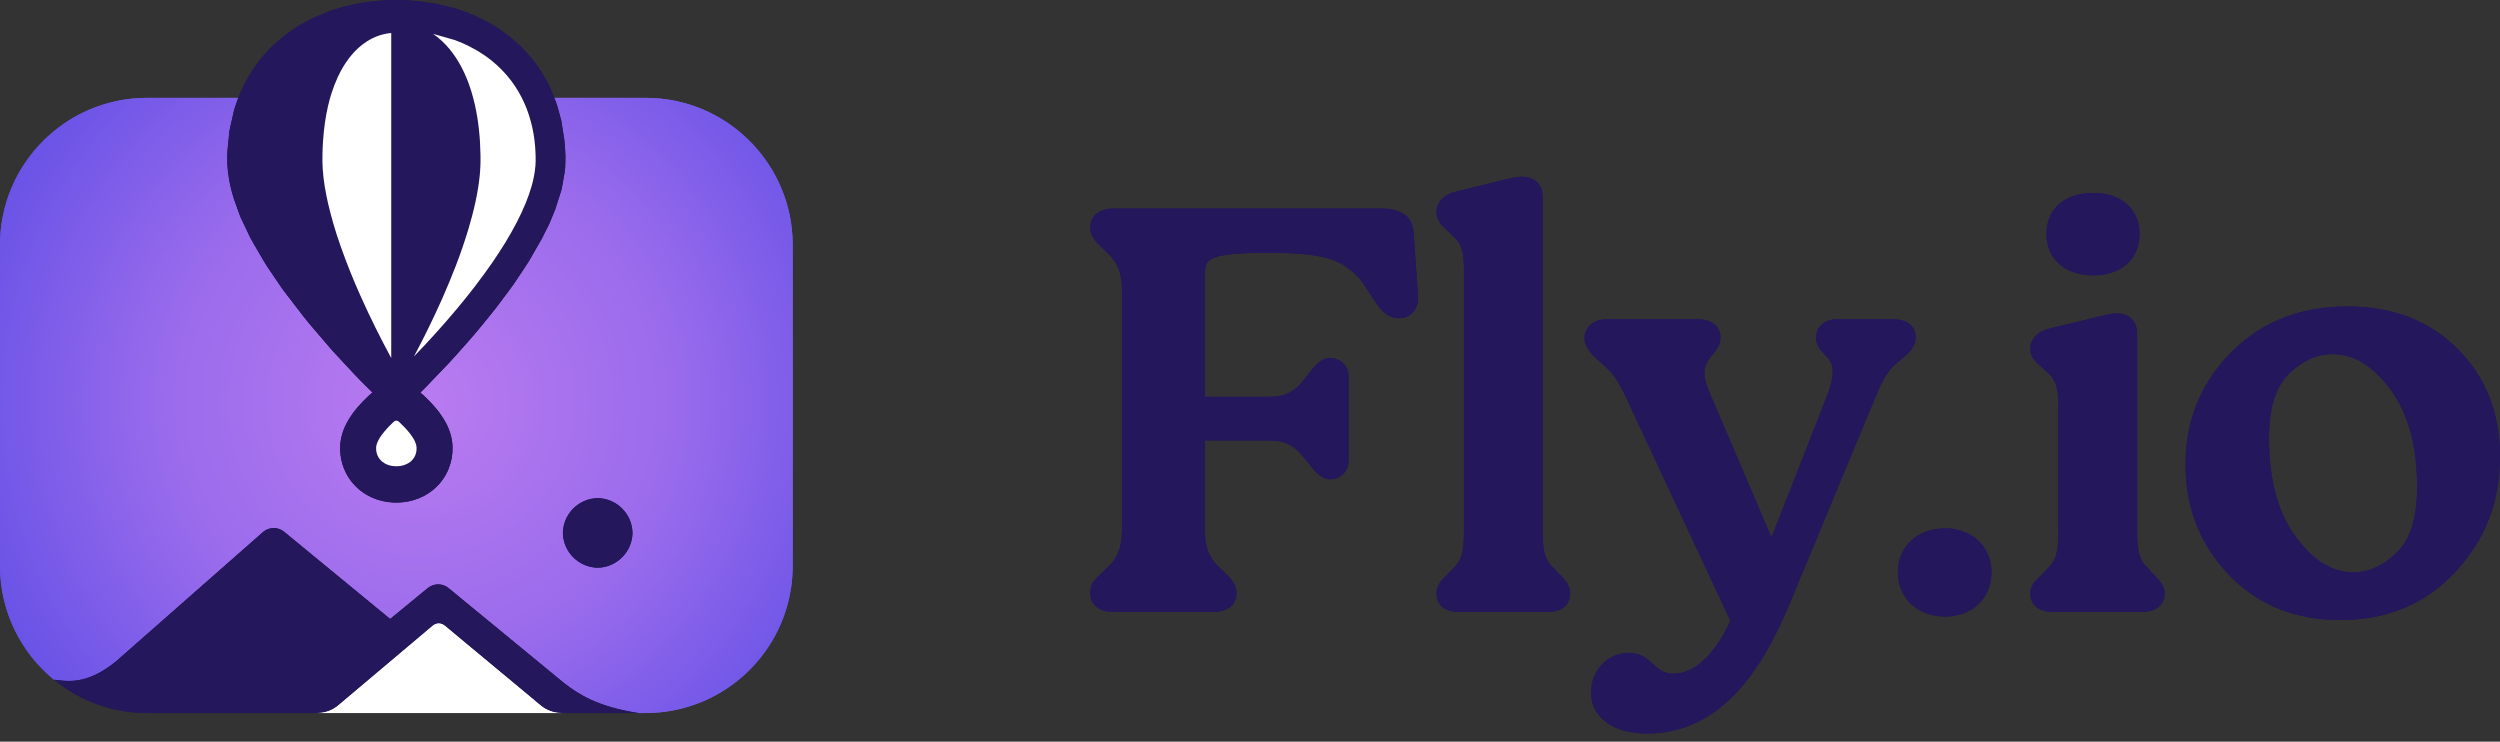 <svg width="300" height="89" viewBox="0 0 300 89" fill="none" xmlns="http://www.w3.org/2000/svg">
<rect x="0" y="0" width="300" height="89" fill="#333333" stroke="none"/>
<g clip-path="url(#clip0_868_2109)">
<g clip-path="url(#clip1_868_2109)">
<path fill-rule="evenodd" clip-rule="evenodd" d="M66.522 11.742H77.476C87.219 11.742 95.129 19.652 95.129 29.395V67.912C95.129 77.655 87.219 85.565 77.476 85.565H76.613C71.598 84.781 69.423 83.277 67.743 82.006L53.816 70.555C53.467 70.274 53.032 70.121 52.583 70.121C52.135 70.121 51.7 70.274 51.35 70.555L46.826 74.276L34.083 63.798C33.734 63.516 33.299 63.363 32.851 63.363C32.403 63.363 31.968 63.516 31.619 63.798L13.915 79.371C10.353 82.269 7.996 81.734 6.468 81.566C2.52 78.326 0 73.411 0 67.912V29.395C0 19.652 7.91 11.742 17.654 11.742H28.584L28.564 11.786L28.196 12.86L28.081 13.228L27.585 15.429L27.517 15.814L27.299 18.018L27.27 18.623L27.265 18.835L27.286 19.845L27.336 20.438L27.459 21.364L27.615 22.199L27.801 22.967L28.042 23.799L28.667 25.56L28.874 26.088L29.963 28.389L30.347 29.096L31.607 31.258L32.089 32.038L33.847 34.626L34.1 34.969L36.388 37.946L37.127 38.862L39.738 41.915L40.275 42.503L42.428 44.819L43.28 45.702L44.689 47.102L44.407 47.338L44.23 47.497C43.752 47.943 43.298 48.417 42.873 48.915C42.668 49.156 42.473 49.405 42.289 49.661C42.007 50.053 41.755 50.465 41.534 50.894C41.422 51.117 41.321 51.346 41.232 51.579C41.003 52.175 40.865 52.802 40.823 53.439L40.815 53.99C40.835 54.766 40.993 55.532 41.282 56.253C41.574 56.983 42.001 57.652 42.54 58.226C42.932 58.643 43.378 59.007 43.867 59.306C44.283 59.561 44.726 59.77 45.188 59.93C46.19 60.27 47.254 60.391 48.307 60.285H48.312C49.211 60.198 50.084 59.938 50.885 59.521C51.23 59.338 51.559 59.126 51.867 58.885C52.75 58.199 53.434 57.289 53.848 56.25C54.173 55.44 54.332 54.575 54.318 53.704L54.292 53.248C54.233 52.647 54.09 52.057 53.866 51.495C53.769 51.251 53.659 51.012 53.536 50.779C53.308 50.351 53.048 49.94 52.759 49.55C52.627 49.371 52.49 49.197 52.349 49.025C51.879 48.464 51.373 47.934 50.834 47.438L50.452 47.113L51.098 46.476L53.872 43.579L54.831 42.526L56.322 40.848L57.292 39.714L58.675 38.029L59.612 36.852L60.987 35.013L61.681 34.062L62.666 32.589L63.486 31.335L65.032 28.643L65.916 26.877L65.941 26.823L66.618 25.185C66.627 25.164 66.635 25.142 66.641 25.12L67.37 22.846L67.446 22.515L67.763 20.705L67.824 20.215L67.843 19.915L67.865 18.782L67.859 18.571L67.801 17.556L67.729 16.768L67.37 14.496C67.364 14.466 67.357 14.436 67.349 14.406L66.888 12.726L66.729 12.259L66.522 11.742ZM71.729 59.774C70.626 59.794 69.574 60.242 68.794 61.022C68.013 61.802 67.566 62.854 67.546 63.957C67.579 66.238 69.447 68.105 71.729 68.138C74.01 68.105 75.878 66.238 75.913 63.957C75.892 62.854 75.445 61.802 74.665 61.022C73.885 60.242 72.832 59.794 71.729 59.774Z" fill="url(#paint0_radial_868_2109)"/>
<path fill-rule="evenodd" clip-rule="evenodd" d="M207.646 74.498L195.189 47.832C194.149 45.61 193.529 44.798 192.488 43.856L191.476 42.943C190.668 42.16 190.138 41.435 190.138 40.574C190.138 39.341 191.114 38.303 192.893 38.303H203.708C205.405 38.303 206.463 39.186 206.463 40.504C206.463 41.24 206.125 41.792 205.697 42.333C205.19 42.976 204.529 43.602 204.529 44.745C204.529 45.461 204.738 46.175 205.14 47.087L212.574 64.495L219.242 47.525C219.652 46.396 219.932 45.402 219.932 44.606C219.932 43.367 219.259 42.862 218.74 42.308C218.288 41.827 217.927 41.319 217.927 40.504C217.927 39.173 219.01 38.303 220.468 38.303H227.128C228.995 38.303 229.883 39.269 229.883 40.504C229.883 41.294 229.428 42.027 228.532 42.817L227.59 43.591C226.278 44.663 225.671 46.213 224.982 47.817L214.883 72.146C213.69 74.99 211.913 78.939 209.2 82.179C206.443 85.469 202.726 88.028 197.692 88.028C193.477 88.028 190.925 86.015 190.925 83.115C190.925 80.458 192.89 78.341 195.472 78.341C196.886 78.341 197.621 79.009 198.367 79.696C198.984 80.262 199.61 80.844 200.844 80.844C201.988 80.844 203.054 80.36 204.021 79.578C205.497 78.384 206.733 76.505 207.646 74.498ZM38.137 85.565H17.654C13.574 85.57 9.619 84.157 6.468 81.566C7.996 81.734 10.353 82.269 13.915 79.371L31.619 63.798C31.968 63.516 32.402 63.362 32.851 63.362C33.299 63.362 33.734 63.516 34.083 63.798L46.826 74.276L51.35 70.555C51.699 70.274 52.134 70.121 52.583 70.121C53.031 70.121 53.466 70.274 53.816 70.555L67.743 82.006C69.423 83.277 71.598 84.781 76.613 85.565H67.348C66.53 85.555 65.735 85.29 65.074 84.808L64.911 84.683L52.655 74.505L40.56 84.683C39.877 85.245 39.021 85.556 38.137 85.565ZM280.844 74.403C286.451 74.403 291.045 72.482 294.628 68.648C298.209 64.82 300 60.212 300 54.824C300 49.565 298.298 45.244 294.907 41.858C291.516 38.473 287.117 36.773 281.703 36.773C276.002 36.773 271.34 38.624 267.709 42.312C264.077 46.003 262.26 50.474 262.26 55.727C262.26 60.932 263.994 65.345 267.455 68.964C270.919 72.586 275.38 74.403 280.844 74.403ZM233.431 73.986C236.673 73.986 238.978 71.803 238.978 68.656C238.978 65.583 236.597 63.396 233.431 63.396C230.113 63.396 227.739 65.587 227.739 68.656C227.739 71.8 230.115 73.986 233.431 73.986ZM244.975 68.998L245.765 68.164C246.703 67.252 247.005 66.331 247.005 63.791V48.776C247.005 46.58 246.707 45.6 245.775 44.761L244.847 43.929C243.937 43.126 243.638 42.627 243.638 41.825C243.638 40.685 244.522 39.75 245.944 39.426L252.247 37.896C252.85 37.75 253.53 37.608 254.057 37.608C254.782 37.608 255.376 37.846 255.792 38.26C256.209 38.675 256.454 39.271 256.454 40.018V63.791C256.454 66.188 256.745 67.303 257.746 68.145C257.762 68.159 257.777 68.174 257.791 68.19L258.496 69.011C259.381 69.872 259.748 70.443 259.748 71.228C259.748 72.629 258.692 73.43 256.994 73.43H246.322C244.704 73.43 243.638 72.634 243.638 71.228C243.638 70.439 244.006 69.863 244.975 68.998ZM173.641 68.999L174.43 68.164C175.369 67.252 175.671 66.331 175.671 63.791V32.441C175.671 30.315 175.446 29.271 174.451 28.433L173.498 27.511C172.677 26.713 172.377 26.218 172.377 25.42C172.377 24.278 173.265 23.347 174.609 23.021L180.84 21.492C181.444 21.346 182.123 21.203 182.651 21.203C183.371 21.203 183.98 21.42 184.415 21.831C184.851 22.244 185.119 22.857 185.119 23.683V63.791C185.119 66.194 185.418 67.245 186.423 68.154L187.227 69.005C188.118 69.872 188.415 70.439 188.415 71.228C188.415 71.81 188.237 72.279 187.921 72.637C187.475 73.141 186.728 73.43 185.731 73.43H175.06C174.064 73.43 173.316 73.141 172.869 72.637C172.554 72.279 172.377 71.81 172.377 71.228C172.377 70.438 172.67 69.866 173.641 68.999ZM144.583 52.854V63.652C144.583 65.279 144.905 66.781 146.245 68.018L147.112 68.859C148.083 69.801 148.378 70.365 148.378 71.228C148.378 72.547 147.321 73.43 145.623 73.43H133.591C131.893 73.43 130.836 72.547 130.836 71.228C130.836 70.204 131.137 69.719 132.107 68.854L132.971 68.015C133.976 67.105 134.632 65.864 134.632 63.652V34.805C134.632 33.047 134.243 31.609 132.97 30.438L132.102 29.597C131.21 28.731 130.836 28.162 130.836 27.297C130.836 25.899 131.897 25.026 133.591 25.026H165.821C167.052 25.026 168.135 25.3 168.826 25.978C169.307 26.45 169.614 27.115 169.649 28.038L170.151 35.478C170.201 36.408 169.926 37.184 169.39 37.662C169.02 37.991 168.523 38.188 167.897 38.188C167.108 38.188 166.503 37.89 165.963 37.376C165.478 36.914 165.046 36.265 164.558 35.501C163.381 33.62 162.833 32.943 161.578 32.063C159.832 30.775 157.171 30.332 152.141 30.332C149.238 30.332 147.406 30.459 146.252 30.756C145.506 30.949 145.075 31.199 144.845 31.566C144.608 31.942 144.583 32.417 144.583 32.997V47.617H152.141C153.949 47.617 155.221 47.29 156.695 45.276L156.703 45.264C157.294 44.512 157.722 43.958 158.129 43.591C158.602 43.162 159.058 42.959 159.661 42.959C160.241 42.967 160.794 43.202 161.202 43.614C161.61 44.026 161.84 44.582 161.843 45.162V55.241C161.843 56.591 160.791 57.512 159.661 57.512C159.099 57.512 158.643 57.312 158.168 56.892C157.759 56.533 157.33 55.994 156.774 55.275C155.161 53.187 154.022 52.854 152.141 52.854H144.583ZM272.283 52.599C272.283 48.983 273.071 46.384 274.703 44.821C276.316 43.278 278.049 42.497 279.912 42.497C282.475 42.497 284.785 43.932 286.868 46.752C288.996 49.636 290.049 53.533 290.049 58.438C290.049 62.058 289.259 64.681 287.624 66.289C286.013 67.875 284.281 68.679 282.419 68.679C279.856 68.679 277.548 67.233 275.464 64.391C273.335 61.483 272.283 57.55 272.283 52.599ZM71.729 59.774C70.626 59.794 69.573 60.242 68.793 61.022C68.013 61.802 67.566 62.854 67.546 63.957C67.579 66.238 69.447 68.105 71.729 68.138C74.01 68.105 75.878 66.238 75.913 63.957C75.892 62.854 75.445 61.802 74.665 61.022C73.884 60.241 72.832 59.794 71.729 59.774ZM44.689 47.102L43.28 45.702L42.428 44.819L40.275 42.503L39.738 41.915L37.127 38.862L36.388 37.946L34.1 34.969L33.847 34.626L32.089 32.038L31.607 31.258L30.347 29.096L29.963 28.389L28.874 26.088L28.667 25.56L28.042 23.799L27.801 22.967L27.615 22.199L27.459 21.364L27.336 20.438L27.286 19.845L27.265 18.835L27.27 18.623L27.299 18.018L27.517 15.814L27.585 15.429L28.081 13.228L28.196 12.86L28.564 11.786L28.682 11.508L29.269 10.219L29.675 9.452L30.242 8.518L30.806 7.687L31.208 7.158L31.672 6.6L32.182 6.039L32.618 5.6L33.682 4.664L34.46 4.027C34.478 4.011 34.498 3.997 34.517 3.983L35.437 3.361L36.169 2.895L37.557 2.164C37.577 2.152 37.602 2.141 37.624 2.131L39.592 1.314L39.774 1.246L41.524 0.733L42.263 0.568L43.262 0.367L43.925 0.266L44.941 0.14L45.634 0.079L47.009 0.006L47.548 0L48.568 0.021L48.834 0.036L50.312 0.159L52.268 0.434L52.494 0.482L54.427 0.963L54.994 1.132L55.625 1.35L56.393 1.641L57 1.898L57.892 2.318L58.454 2.607L59.464 3.2L59.841 3.432L61.219 4.438L61.614 4.781L62.574 5.655L62.622 5.703L63.436 6.577L63.717 6.893L64.673 8.163L64.867 8.466L65.626 9.748L65.854 10.187L66.282 11.143L66.729 12.259L66.888 12.726L67.349 14.406C67.358 14.435 67.365 14.466 67.37 14.496L67.729 16.768L67.801 17.556L67.859 18.571L67.865 18.782L67.843 19.915L67.824 20.215L67.763 20.705L67.446 22.515L67.37 22.846L66.641 25.12C66.634 25.142 66.627 25.164 66.618 25.185L65.941 26.823L65.916 26.877L65.032 28.643L63.486 31.335L62.666 32.589L61.681 34.062L60.987 35.013L59.612 36.852L58.675 38.029L57.292 39.714L56.322 40.848L54.831 42.526L53.872 43.579L51.098 46.476L50.452 47.113L50.834 47.438C51.373 47.934 51.879 48.464 52.349 49.025C52.491 49.196 52.627 49.371 52.759 49.55C53.048 49.94 53.308 50.351 53.536 50.779C53.658 51.011 53.769 51.251 53.866 51.495C54.087 52.056 54.237 52.649 54.292 53.248L54.318 53.704C54.332 54.575 54.172 55.441 53.848 56.25C53.434 57.289 52.75 58.199 51.867 58.885C51.559 59.126 51.23 59.338 50.885 59.521C50.084 59.938 49.211 60.198 48.312 60.285H48.307C47.254 60.391 46.19 60.27 45.188 59.93C44.726 59.77 44.283 59.561 43.867 59.306C43.378 59.007 42.932 58.644 42.54 58.226C42.001 57.653 41.574 56.983 41.282 56.253C40.993 55.532 40.835 54.766 40.815 53.99L40.823 53.439C40.865 52.802 41.003 52.175 41.232 51.579C41.321 51.345 41.422 51.116 41.534 50.894C41.754 50.464 42.007 50.053 42.289 49.661C42.473 49.405 42.669 49.156 42.873 48.915C43.298 48.417 43.751 47.944 44.23 47.497L44.407 47.338L44.689 47.102ZM251.193 33.044C254.442 33.044 256.74 31.215 256.74 28.061C256.74 24.982 254.444 23.149 251.193 23.149C247.866 23.149 245.572 24.983 245.572 28.061C245.572 31.139 247.867 33.044 251.193 33.044Z" fill="#24175B"/>
<path fill-rule="evenodd" clip-rule="evenodd" d="M52.655 74.505L64.911 84.683C65.612 85.252 66.487 85.564 67.39 85.565H38.095C38.995 85.565 39.866 85.254 40.56 84.683L52.655 74.505ZM47.625 50.485L47.737 50.517C47.772 50.535 47.803 50.56 47.835 50.582L47.928 50.664C48.157 50.875 48.38 51.097 48.594 51.324C48.745 51.485 48.892 51.651 49.033 51.822C49.213 52.039 49.381 52.266 49.534 52.502C49.6 52.606 49.661 52.712 49.719 52.822C49.769 52.917 49.814 53.015 49.853 53.115C49.923 53.289 49.975 53.472 49.991 53.658L49.988 54.008C49.965 54.324 49.867 54.63 49.702 54.9C49.537 55.171 49.311 55.398 49.041 55.564C48.691 55.776 48.297 55.906 47.89 55.943L47.457 55.956L47.092 55.924C46.921 55.899 46.754 55.858 46.591 55.802C46.425 55.745 46.266 55.671 46.116 55.58L45.831 55.371C45.495 55.084 45.266 54.692 45.182 54.259C45.167 54.186 45.156 54.112 45.148 54.038L45.138 53.705C45.143 53.614 45.156 53.524 45.177 53.436C45.227 53.241 45.299 53.052 45.389 52.873C45.506 52.648 45.639 52.431 45.788 52.225C46.035 51.892 46.302 51.574 46.588 51.274C46.773 51.079 46.961 50.89 47.158 50.709L47.299 50.582C47.396 50.517 47.397 50.517 47.508 50.485H47.625ZM46.908 3.963L46.953 3.959V42.97L46.856 42.79C45.572 40.414 44.376 37.992 43.272 35.528C42.376 33.533 41.565 31.502 40.84 29.439C40.261 27.796 39.772 26.122 39.375 24.426C39.066 23.078 38.83 21.711 38.733 20.33C38.695 19.741 38.684 19.149 38.699 18.559C38.708 18.045 38.729 17.532 38.762 17.018C38.813 16.211 38.895 15.405 39.013 14.606C39.107 13.977 39.223 13.35 39.366 12.73C39.48 12.238 39.612 11.749 39.763 11.268C39.981 10.573 40.241 9.894 40.545 9.231C40.656 8.992 40.775 8.755 40.901 8.522C41.654 7.127 42.676 5.842 44.014 4.982C44.883 4.417 45.876 4.067 46.908 3.963ZM51.967 4.061L54.591 4.81C55.812 5.255 56.974 5.847 58.052 6.573C59.517 7.562 60.781 8.822 61.774 10.285C62.356 11.155 62.839 12.087 63.215 13.064C63.761 14.508 64.099 16.023 64.218 17.563C64.253 17.966 64.273 18.37 64.281 18.775C64.29 19.15 64.288 19.527 64.258 19.902C64.183 20.742 64.025 21.573 63.786 22.382C63.594 23.044 63.367 23.695 63.106 24.333C62.782 25.126 62.421 25.905 62.026 26.665C61.151 28.355 60.145 29.971 59.067 31.534C57.731 33.455 56.307 35.313 54.8 37.102C53.162 39.054 51.455 40.947 49.681 42.776C50.885 40.519 52.009 38.219 53.05 35.882C53.629 34.58 54.175 33.264 54.688 31.935C55.253 30.475 55.762 28.994 56.214 27.496C56.552 26.373 56.845 25.238 57.092 24.092C57.301 23.108 57.466 22.114 57.568 21.114C57.653 20.28 57.685 19.441 57.664 18.605C57.656 18.093 57.637 17.581 57.607 17.069C57.484 15.012 57.171 12.961 56.571 10.988C56.344 10.239 56.068 9.507 55.744 8.795C54.976 7.122 53.904 5.558 52.453 4.417L51.967 4.061Z" fill="white"/>
<path fill-rule="evenodd" clip-rule="evenodd" d="M66.515 11.741H77.468C87.21 11.741 95.119 19.65 95.119 29.392V67.905C95.119 77.647 87.21 85.557 77.468 85.557H76.605C71.591 84.772 69.416 83.269 67.736 81.998L53.811 70.548C53.462 70.267 53.026 70.114 52.578 70.114C52.13 70.114 51.694 70.267 51.345 70.548L46.821 74.268L34.08 63.791C33.731 63.51 33.296 63.356 32.847 63.356C32.399 63.356 31.964 63.51 31.615 63.791L13.914 79.363C10.352 82.261 7.995 81.726 6.467 81.558C2.52 78.318 0 73.404 0 67.905V29.392C0 19.65 7.909 11.741 17.653 11.741H28.581L28.561 11.785L28.193 12.859L28.078 13.227L27.582 15.427L27.514 15.813L27.296 18.016L27.267 18.621L27.263 18.833L27.284 19.843L27.333 20.435L27.456 21.362L27.613 22.196L27.798 22.965L28.039 23.796L28.665 25.557L28.871 26.086L29.96 28.386L30.344 29.093L31.604 31.255L32.086 32.035L33.843 34.623L34.097 34.966L36.384 37.942L37.123 38.858L39.734 41.911L40.271 42.499L42.423 44.815L43.276 45.697L44.685 47.097L44.402 47.333L44.226 47.492C43.747 47.938 43.293 48.412 42.868 48.91C42.664 49.151 42.469 49.4 42.284 49.656C42.002 50.048 41.75 50.46 41.53 50.889C41.418 51.112 41.317 51.34 41.228 51.573C40.998 52.169 40.861 52.797 40.819 53.434L40.811 53.984C40.831 54.76 40.989 55.526 41.277 56.247C41.789 57.516 42.696 58.586 43.862 59.3C44.278 59.555 44.722 59.764 45.183 59.924C46.185 60.264 47.249 60.385 48.302 60.279H48.307C49.205 60.192 50.079 59.933 50.879 59.515C51.225 59.332 51.554 59.12 51.862 58.879C52.744 58.192 53.428 57.283 53.843 56.245C54.167 55.435 54.326 54.569 54.312 53.698L54.287 53.243C54.228 52.642 54.084 52.051 53.86 51.49C53.763 51.246 53.653 51.007 53.53 50.774C53.302 50.346 53.043 49.935 52.754 49.545C52.622 49.367 52.485 49.191 52.344 49.02C51.873 48.459 51.367 47.929 50.828 47.433L50.447 47.108L51.093 46.471L53.866 43.575L54.825 42.522L56.316 40.844L57.286 39.71L58.669 38.026L59.606 36.848L60.981 35.01L61.675 34.059L62.659 32.586L63.48 31.331L65.025 28.64L65.909 26.875L65.935 26.82L66.611 25.182C66.62 25.161 66.628 25.139 66.634 25.117L67.363 22.844L67.44 22.513L67.756 20.703L67.817 20.213L67.836 19.913L67.858 18.78L67.852 18.569L67.794 17.554L67.722 16.766L67.363 14.494C67.357 14.464 67.352 14.434 67.342 14.404L66.881 12.724L66.722 12.257L66.515 11.741ZM71.722 59.768C70.619 59.788 69.567 60.235 68.787 61.015C68.007 61.795 67.559 62.847 67.539 63.95C67.56 65.053 68.008 66.104 68.788 66.884C69.568 67.663 70.619 68.111 71.722 68.131C74.003 68.098 75.87 66.231 75.905 63.95C75.872 61.668 74.004 59.8 71.722 59.768Z" fill="url(#paint1_radial_868_2109)"/>
<path fill-rule="evenodd" clip-rule="evenodd" d="M207.646 74.498L195.189 47.832C194.149 45.61 193.529 44.798 192.488 43.856L191.476 42.943C190.668 42.16 190.138 41.435 190.138 40.574C190.138 39.341 191.114 38.303 192.893 38.303H203.708C205.405 38.303 206.463 39.186 206.463 40.504C206.463 41.24 206.125 41.792 205.697 42.333C205.19 42.976 204.529 43.602 204.529 44.745C204.529 45.461 204.738 46.175 205.14 47.087L212.574 64.495L219.242 47.525C219.652 46.396 219.932 45.402 219.932 44.606C219.932 43.367 219.259 42.862 218.74 42.308C218.288 41.827 217.927 41.319 217.927 40.504C217.927 39.173 219.01 38.303 220.468 38.303H227.128C228.995 38.303 229.883 39.269 229.883 40.504C229.883 41.294 229.428 42.027 228.532 42.817L227.59 43.591C226.278 44.663 225.671 46.213 224.982 47.817L214.883 72.146C213.69 74.99 211.913 78.939 209.2 82.179C206.443 85.469 202.726 88.028 197.692 88.028C193.477 88.028 190.925 86.015 190.925 83.115C190.925 80.458 192.89 78.341 195.472 78.341C196.886 78.341 197.621 79.009 198.367 79.696C198.984 80.262 199.61 80.844 200.844 80.844C201.988 80.844 203.054 80.36 204.021 79.578C205.497 78.384 206.733 76.505 207.646 74.498ZM41.294 84.053L40.556 84.674C39.873 85.236 39.018 85.548 38.133 85.557H17.653C13.573 85.562 9.619 84.148 6.467 81.558C7.995 81.725 10.352 82.261 13.914 79.363L31.615 63.791C31.964 63.51 32.399 63.356 32.847 63.356C33.296 63.356 33.731 63.51 34.08 63.791L46.821 74.268L51.345 70.548C51.694 70.267 52.129 70.114 52.578 70.114C53.026 70.114 53.461 70.267 53.811 70.548L67.736 81.998C69.416 83.269 71.591 84.772 76.605 85.557H67.341C66.522 85.547 65.728 85.282 65.067 84.799L64.905 84.674L64.217 84.103C64.162 84.036 64.101 83.974 64.035 83.918C63.256 83.266 53.39 75.092 53.39 75.092C53.181 74.919 52.918 74.825 52.647 74.825C52.376 74.826 52.114 74.921 51.906 75.095C51.906 75.095 51.93 75.125 41.433 83.918C41.383 83.96 41.337 84.005 41.294 84.053ZM280.844 74.403C286.451 74.403 291.045 72.482 294.628 68.648C298.209 64.82 300 60.212 300 54.824C300 49.565 298.298 45.244 294.907 41.858C291.516 38.473 287.117 36.773 281.703 36.773C276.002 36.773 271.34 38.624 267.709 42.312C264.077 46.003 262.26 50.474 262.26 55.727C262.26 60.932 263.994 65.345 267.455 68.964C270.919 72.586 275.38 74.403 280.844 74.403ZM233.431 73.986C236.673 73.986 238.978 71.803 238.978 68.656C238.978 65.583 236.597 63.396 233.431 63.396C230.113 63.396 227.739 65.587 227.739 68.656C227.739 71.8 230.115 73.986 233.431 73.986ZM244.975 68.998L245.765 68.164C246.703 67.252 247.005 66.331 247.005 63.791V48.776C247.005 46.58 246.707 45.6 245.775 44.761L244.847 43.929C243.937 43.126 243.638 42.627 243.638 41.825C243.638 40.685 244.522 39.75 245.944 39.426L252.247 37.896C252.85 37.75 253.53 37.608 254.057 37.608C254.782 37.608 255.376 37.846 255.792 38.26C256.209 38.675 256.454 39.271 256.454 40.018V63.791C256.454 66.188 256.745 67.303 257.746 68.145C257.762 68.159 257.777 68.174 257.791 68.19L258.496 69.011C259.381 69.872 259.748 70.443 259.748 71.228C259.748 72.629 258.692 73.43 256.994 73.43H246.322C244.704 73.43 243.638 72.634 243.638 71.228C243.638 70.439 244.006 69.863 244.975 68.998ZM173.641 68.999L174.43 68.164C175.369 67.252 175.671 66.331 175.671 63.791V32.441C175.671 30.315 175.446 29.271 174.451 28.433L173.498 27.511C172.677 26.713 172.377 26.218 172.377 25.42C172.377 24.278 173.265 23.347 174.609 23.021L180.84 21.492C181.444 21.346 182.123 21.203 182.651 21.203C183.371 21.203 183.98 21.42 184.415 21.831C184.851 22.244 185.119 22.857 185.119 23.683V63.791C185.119 66.194 185.418 67.245 186.423 68.154L187.227 69.005C188.118 69.872 188.415 70.439 188.415 71.228C188.415 71.81 188.237 72.279 187.921 72.637C187.475 73.141 186.728 73.43 185.731 73.43H175.06C174.064 73.43 173.316 73.141 172.869 72.637C172.554 72.279 172.377 71.81 172.377 71.228C172.377 70.438 172.67 69.866 173.641 68.999ZM144.583 52.854V63.652C144.583 65.279 144.905 66.781 146.245 68.018L147.112 68.859C148.083 69.801 148.378 70.365 148.378 71.228C148.378 72.547 147.321 73.43 145.623 73.43H133.591C131.893 73.43 130.836 72.547 130.836 71.228C130.836 70.204 131.137 69.719 132.107 68.854L132.971 68.015C133.976 67.105 134.632 65.864 134.632 63.652V34.805C134.632 33.047 134.243 31.609 132.97 30.438L132.102 29.597C131.21 28.731 130.836 28.162 130.836 27.297C130.836 25.899 131.897 25.026 133.591 25.026H165.821C167.052 25.026 168.135 25.3 168.826 25.978C169.307 26.45 169.614 27.115 169.649 28.038L170.151 35.478C170.201 36.408 169.926 37.184 169.39 37.662C169.02 37.991 168.523 38.188 167.897 38.188C167.108 38.188 166.503 37.89 165.963 37.376C165.478 36.914 165.046 36.265 164.558 35.501C163.381 33.62 162.833 32.943 161.578 32.063C159.832 30.775 157.171 30.332 152.141 30.332C149.238 30.332 147.406 30.459 146.252 30.756C145.506 30.949 145.075 31.199 144.845 31.566C144.608 31.942 144.583 32.417 144.583 32.997V47.617H152.141C153.949 47.617 155.221 47.29 156.695 45.276L156.703 45.264C157.294 44.512 157.722 43.958 158.129 43.591C158.602 43.162 159.058 42.959 159.661 42.959C160.241 42.967 160.794 43.202 161.202 43.614C161.611 44.026 161.84 44.582 161.843 45.162V55.241C161.843 56.591 160.791 57.512 159.661 57.512C159.099 57.512 158.643 57.312 158.168 56.892C157.759 56.533 157.33 55.994 156.774 55.275C155.161 53.187 154.022 52.854 152.141 52.854H144.583ZM272.283 52.599C272.283 48.983 273.071 46.384 274.703 44.821C276.316 43.278 278.049 42.497 279.912 42.497C282.475 42.497 284.785 43.932 286.868 46.752C288.996 49.636 290.049 53.533 290.049 58.438C290.049 62.058 289.259 64.681 287.624 66.289C286.013 67.875 284.281 68.679 282.419 68.679C279.856 68.679 277.548 67.233 275.464 64.391C273.335 61.483 272.283 57.55 272.283 52.599ZM71.722 59.768C70.619 59.788 69.567 60.235 68.787 61.015C68.006 61.795 67.559 62.847 67.539 63.95C67.56 65.053 68.008 66.104 68.788 66.884C69.568 67.663 70.619 68.11 71.722 68.131C74.003 68.098 75.87 66.231 75.905 63.95C75.872 61.668 74.004 59.8 71.722 59.768ZM44.685 47.097L43.276 45.697L42.423 44.815L40.271 42.499L39.734 41.911L37.123 38.858L36.384 37.942L34.097 34.966L33.843 34.623L32.086 32.035L31.604 31.255L30.344 29.093L29.96 28.386L28.871 26.086L28.665 25.557L28.039 23.796L27.798 22.965L27.613 22.196L27.456 21.362L27.333 20.435L27.284 19.843L27.263 18.833L27.267 18.621L27.296 18.016L27.514 15.813L27.582 15.427L28.078 13.227L28.193 12.859L28.561 11.785L28.68 11.507L29.266 10.218L29.672 9.451L30.239 8.518L30.803 7.686L31.205 7.157L31.669 6.599L32.178 6.038L32.615 5.599L33.679 4.663L34.456 4.027C34.474 4.011 34.494 3.997 34.514 3.983L35.434 3.361L36.165 2.895L37.553 2.164C37.574 2.151 37.598 2.141 37.62 2.131L39.588 1.314L39.77 1.245L41.52 0.733L42.259 0.568L43.257 0.367L43.92 0.266L44.936 0.14L45.629 0.079L47.004 0.006L47.543 0L48.564 0.021L48.829 0.036L50.307 0.159L52.263 0.434L52.489 0.482L54.421 0.963L54.989 1.132L55.619 1.35L56.387 1.64L56.994 1.898L57.886 2.318L58.448 2.607L59.458 3.2L59.835 3.432L61.212 4.437L61.607 4.78L62.568 5.655L62.615 5.702L63.43 6.576L63.71 6.892L64.666 8.162L64.861 8.465L65.62 9.747L65.848 10.186L66.275 11.142L66.722 12.257L66.881 12.724L67.342 14.404C67.351 14.434 67.358 14.464 67.363 14.494L67.722 16.766L67.794 17.554L67.852 18.569L67.858 18.78L67.836 19.913L67.817 20.213L67.756 20.703L67.44 22.513L67.363 22.844L66.634 25.117C66.628 25.139 66.62 25.161 66.611 25.182L65.935 26.82L65.909 26.875L65.025 28.64L63.48 31.331L62.659 32.586L61.675 34.059L60.981 35.01L59.606 36.848L58.669 38.025L57.286 39.71L56.316 40.844L54.825 42.522L53.866 43.575L51.093 46.471L50.447 47.108L50.828 47.433C51.367 47.929 51.873 48.459 52.344 49.02C52.485 49.191 52.622 49.366 52.754 49.545C53.043 49.935 53.302 50.346 53.53 50.774C53.653 51.006 53.763 51.246 53.86 51.49C54.082 52.051 54.231 52.644 54.287 53.243L54.312 53.698C54.326 54.57 54.167 55.435 53.843 56.245C53.428 57.283 52.744 58.192 51.862 58.879C51.554 59.12 51.225 59.333 50.879 59.515C50.078 59.932 49.205 60.192 48.307 60.279H48.302C47.249 60.385 46.185 60.264 45.183 59.924C44.721 59.764 44.278 59.555 43.862 59.3C43.373 59.001 42.928 58.638 42.536 58.22C41.997 57.647 41.57 56.977 41.277 56.247C40.989 55.526 40.831 54.76 40.811 53.984L40.819 53.434C40.86 52.797 40.998 52.169 41.228 51.573C41.317 51.339 41.418 51.111 41.53 50.889C41.75 50.459 42.003 50.048 42.284 49.656C42.468 49.4 42.664 49.151 42.868 48.91C43.293 48.412 43.747 47.938 44.226 47.492L44.402 47.333L44.685 47.097ZM251.193 33.044C254.442 33.044 256.74 31.215 256.74 28.061C256.74 24.982 254.444 23.149 251.193 23.149C247.866 23.149 245.572 24.983 245.572 28.061C245.572 31.139 247.867 33.044 251.193 33.044Z" fill="#24175B"/>
<path fill-rule="evenodd" clip-rule="evenodd" d="M40.556 84.674L51.906 75.095C52.114 74.921 52.376 74.826 52.647 74.825C52.918 74.825 53.181 74.919 53.39 75.092L64.905 84.674C65.605 85.244 66.48 85.556 67.383 85.557H38.092C38.991 85.557 39.862 85.245 40.556 84.674ZM47.62 50.48L47.732 50.512C47.768 50.53 47.798 50.555 47.83 50.577L47.923 50.659C48.152 50.87 48.375 51.091 48.589 51.319C48.74 51.48 48.887 51.645 49.028 51.817C49.208 52.033 49.376 52.26 49.529 52.497C49.595 52.601 49.656 52.706 49.714 52.817C49.764 52.912 49.809 53.01 49.848 53.11C49.918 53.283 49.97 53.466 49.986 53.653L49.983 54.003C49.959 54.319 49.861 54.624 49.697 54.895C49.532 55.166 49.306 55.393 49.036 55.559C48.686 55.77 48.292 55.9 47.885 55.938L47.452 55.95L47.088 55.918C46.917 55.893 46.749 55.852 46.586 55.796C46.42 55.74 46.261 55.665 46.111 55.574L45.826 55.365C45.49 55.078 45.261 54.686 45.177 54.253C45.163 54.18 45.152 54.107 45.144 54.033L45.133 53.699C45.139 53.609 45.153 53.52 45.172 53.431C45.222 53.236 45.294 53.047 45.385 52.868C45.501 52.642 45.635 52.426 45.783 52.22C46.195 51.675 46.653 51.168 47.154 50.703L47.294 50.577C47.391 50.512 47.392 50.512 47.503 50.48H47.62ZM46.903 3.962L46.949 3.959V42.965L46.851 42.786C45.567 40.411 44.372 37.988 43.268 35.524C42.372 33.53 41.56 31.499 40.836 29.436C40.257 27.793 39.768 26.119 39.371 24.423C39.062 23.076 38.826 21.709 38.729 20.328C38.691 19.738 38.68 19.148 38.695 18.557C38.704 18.043 38.725 17.53 38.758 17.017C38.809 16.209 38.891 15.404 39.009 14.605C39.102 13.975 39.22 13.35 39.362 12.729C39.476 12.236 39.608 11.748 39.759 11.267C39.976 10.572 40.237 9.893 40.541 9.23C40.652 8.991 40.771 8.754 40.896 8.521C41.649 7.126 42.671 5.841 44.009 4.982C44.878 4.416 45.871 4.066 46.903 3.962ZM51.962 4.061L54.586 4.809C55.806 5.255 56.968 5.847 58.046 6.572C59.511 7.561 60.775 8.821 61.767 10.284C62.35 11.154 62.833 12.086 63.209 13.063C63.755 14.507 64.092 16.022 64.212 17.561C64.247 17.964 64.266 18.369 64.274 18.773C64.284 19.148 64.281 19.525 64.251 19.9C64.177 20.74 64.019 21.57 63.78 22.379C63.587 23.041 63.36 23.692 63.1 24.33C62.775 25.124 62.415 25.902 62.02 26.663C61.145 28.352 60.138 29.968 59.061 31.531C57.725 33.452 56.301 35.31 54.794 37.099C53.157 39.051 51.45 40.943 49.676 42.772C50.879 40.515 52.003 38.215 53.045 35.879C53.623 34.577 54.17 33.261 54.683 31.932C55.247 30.472 55.756 28.991 56.209 27.493C56.545 26.371 56.841 25.236 57.086 24.089C57.295 23.106 57.46 22.112 57.562 21.112C57.647 20.279 57.679 19.441 57.658 18.603C57.65 18.091 57.631 17.579 57.601 17.068C57.478 15.01 57.166 12.959 56.566 10.986C56.338 10.238 56.062 9.506 55.738 8.794C54.97 7.122 53.899 5.558 52.448 4.416L51.962 4.061Z" fill="white"/>
</g>
</g>
<defs>
<radialGradient id="paint0_radial_868_2109" cx="0" cy="0" r="1" gradientUnits="userSpaceOnUse" gradientTransform="translate(50.51 48.332) scale(68.913 68.913)">
<stop stop-color="#BA7BF0"/>
<stop offset="0.45" stop-color="#996BEC"/>
<stop offset="1" stop-color="#5046E4"/>
</radialGradient>
<radialGradient id="paint1_radial_868_2109" cx="0" cy="0" r="1" gradientUnits="userSpaceOnUse" gradientTransform="translate(50.504 48.327) scale(68.906 68.906)">
<stop stop-color="#BA7BF0"/>
<stop offset="0.45" stop-color="#996BEC"/>
<stop offset="1" stop-color="#5046E4"/>
</radialGradient>
<clipPath id="clip0_868_2109">
<rect width="300" height="89" fill="white"/>
</clipPath>
<clipPath id="clip1_868_2109">
<rect width="300" height="89" fill="white"/>
</clipPath>
</defs>
</svg>
